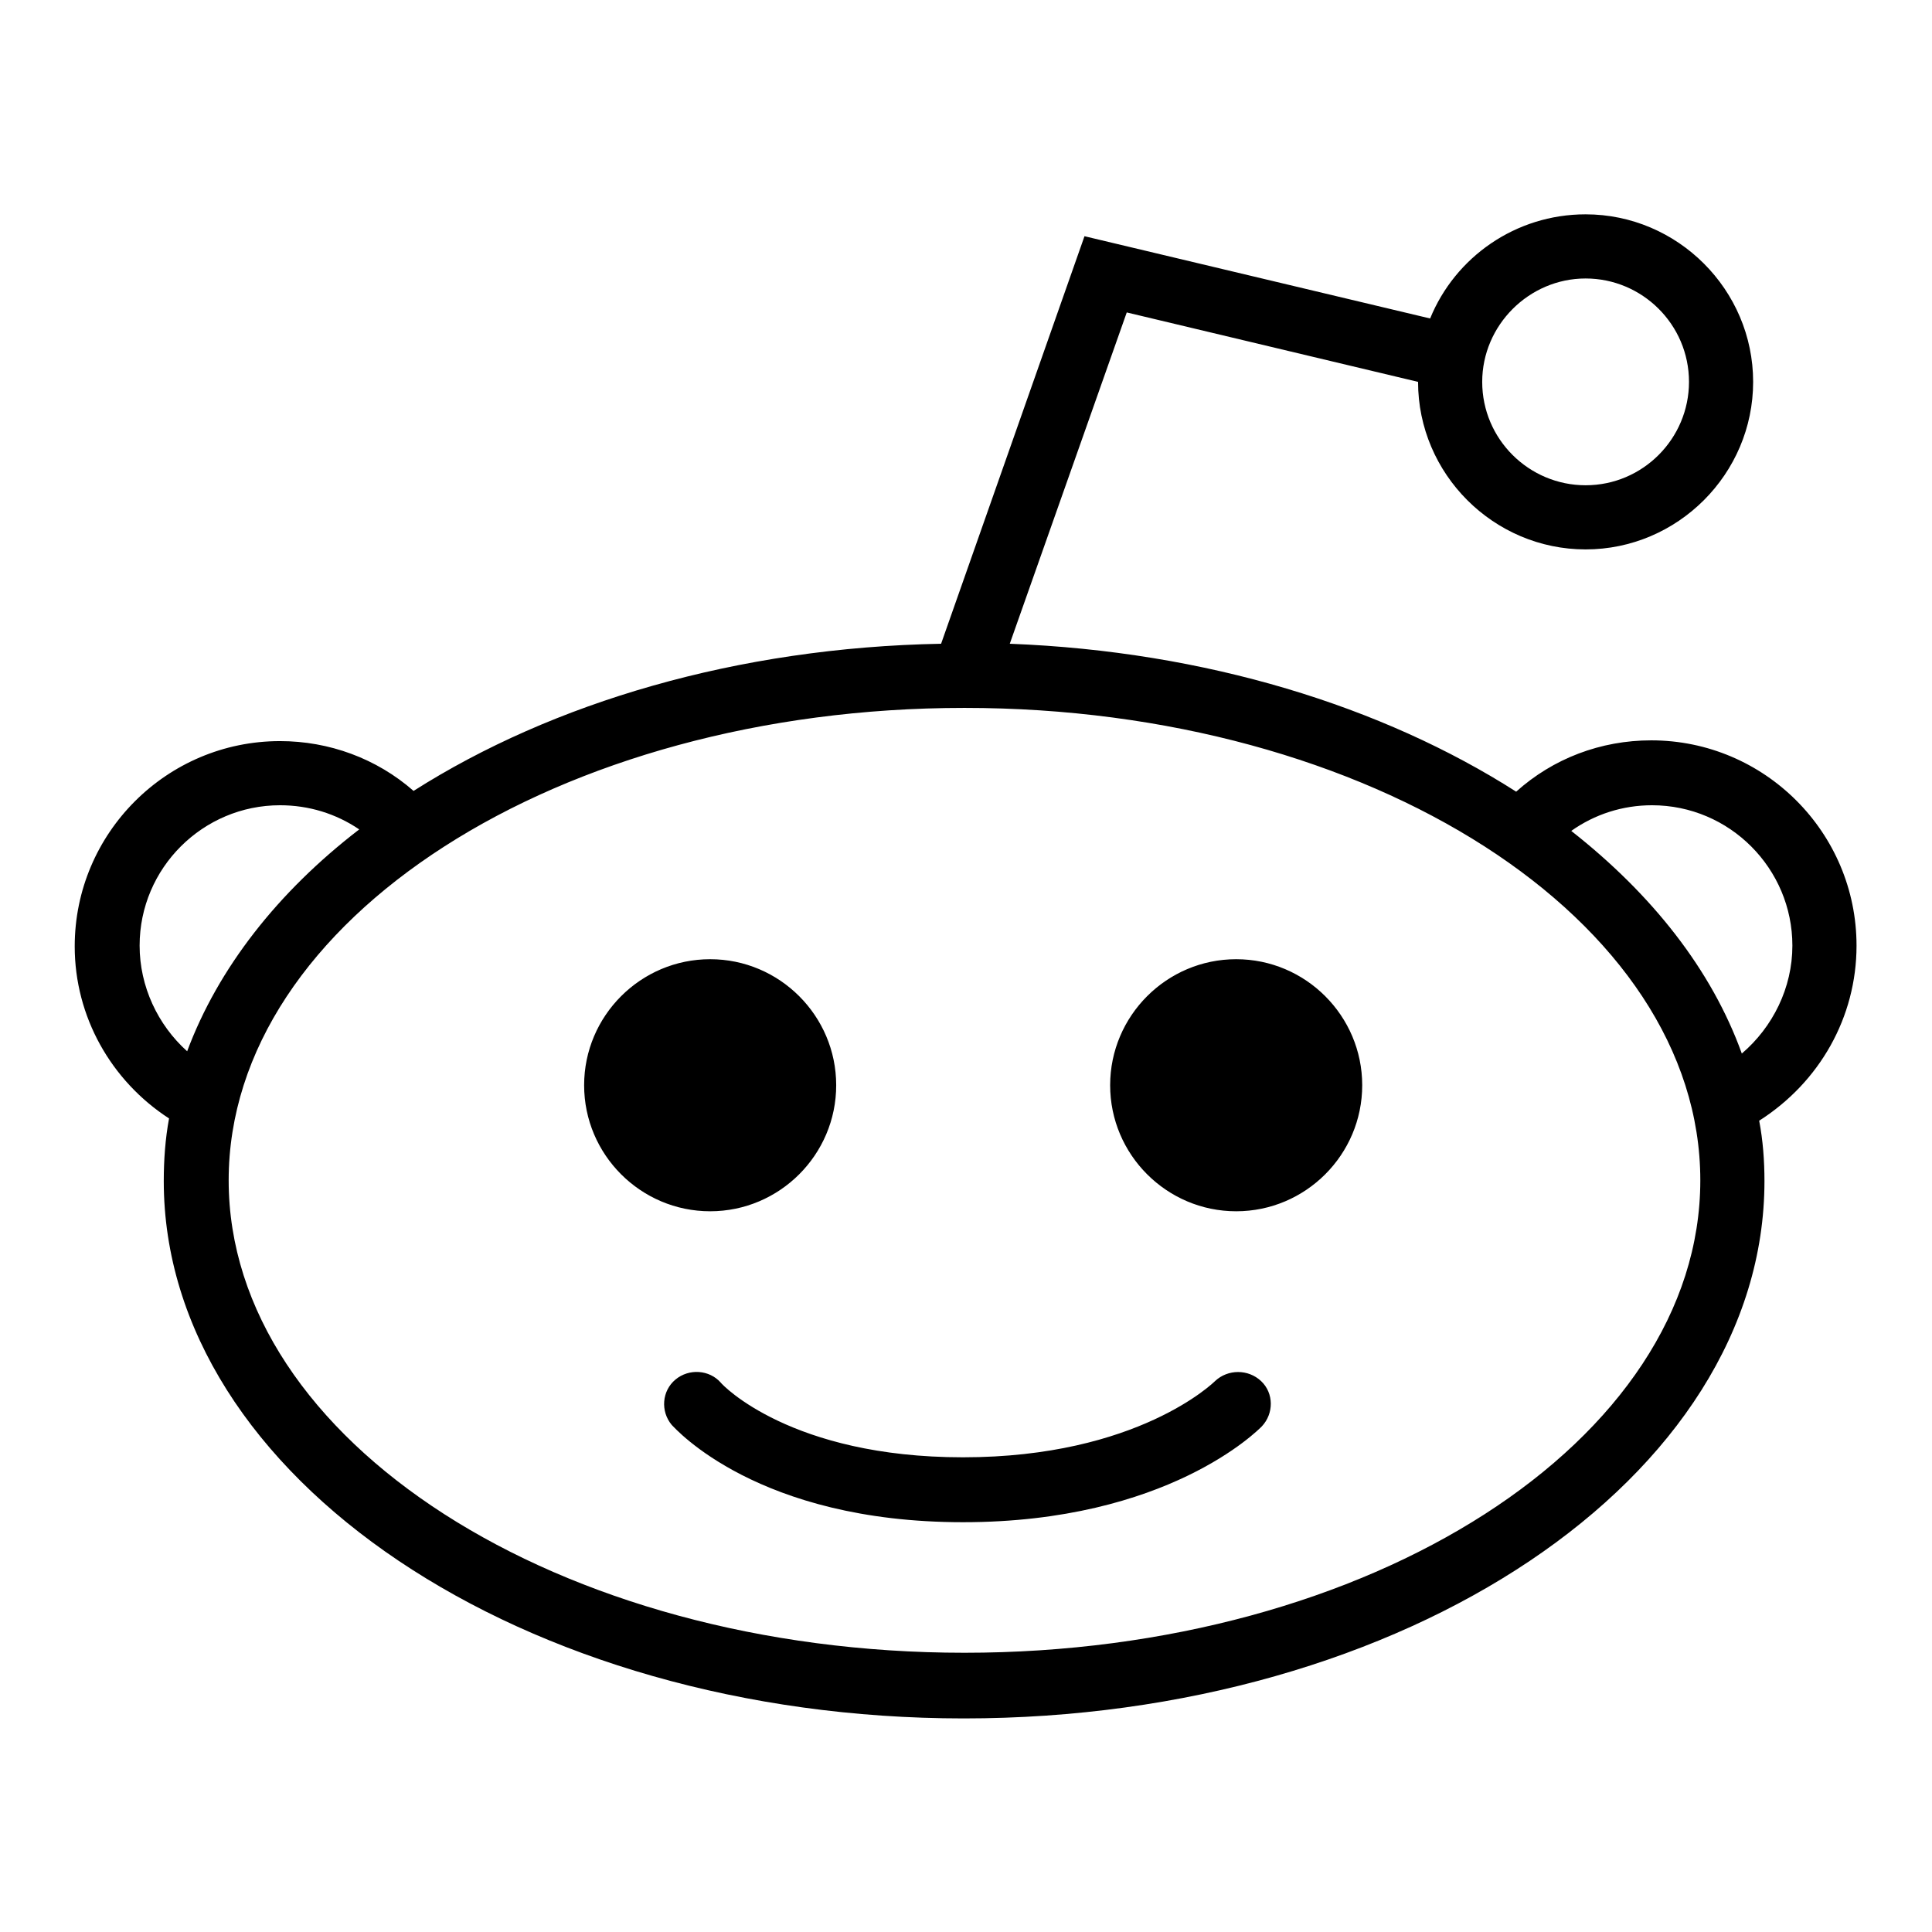 <?xml version="1.0" encoding="utf-8"?>
<!-- Svg Vector Icons : http://www.onlinewebfonts.com/icon -->
<!DOCTYPE svg PUBLIC "-//W3C//DTD SVG 1.1//EN" "http://www.w3.org/Graphics/SVG/1.1/DTD/svg11.dtd">
<svg version="1.1" xmlns="http://www.w3.org/2000/svg" xmlns:xlink="http://www.w3.org/1999/xlink" x="0px" y="0px" viewBox="0 0 256 256" enable-background="new 0 0 256 256" xml:space="preserve">
<g><g><g id="_x37_935ec95c421cee6d86eb22ecd12afc5"><path fill="#000000" d="M246,125.3c0-15-12.2-27.2-27.2-27.2c-6.7,0-13,2.4-17.9,6.8c-17.7-11.3-41.1-18.6-67.1-19.6l15.5-43.9l38.6,9.2c0,12.2,10,22.2,22.2,22.2c12.2,0,22.2-10,22.2-22.2c0-12.2-10-22.2-22.2-22.2c-9.3,0-17.3,5.7-20.6,13.8l-45.8-10.9l-19,54c-27,0.5-51.5,7.8-69.9,19.5c-4.9-4.3-11.2-6.6-17.7-6.6c-15,0-27.2,12.2-27.2,27.2c0,9.3,4.8,17.8,12.5,22.8c-0.5,2.7-0.7,5.5-0.7,8.3c0,39.2,47.6,71.2,106,71.2c58.5,0,106.1-31.9,106.1-71.2c0-2.7-0.2-5.4-0.7-8C241.1,143.4,246,134.8,246,125.3z M210.1,36.9c7.5,0,13.7,6.1,13.7,13.7c0,7.5-6.1,13.7-13.7,13.7c-7.5,0-13.7-6.1-13.7-13.7C196.4,43.1,202.6,36.9,210.1,36.9z M18.5,125.3c0-10.3,8.4-18.6,18.6-18.6c3.8,0,7.4,1.1,10.5,3.2c-10.8,8.3-18.7,18.4-22.8,29.4C20.9,135.8,18.5,130.7,18.5,125.3z M127.8,219c-53.8,0-97.5-28.1-97.5-62.6c0-34.5,43.7-62.6,97.5-62.6c53.8,0,97.5,28.1,97.5,62.6C225.3,190.9,181.6,219,127.8,219z M230.8,139.6c-4-11.1-11.9-21.1-22.6-29.5c3.1-2.2,6.8-3.4,10.7-3.4c10.3,0,18.6,8.4,18.6,18.6C237.5,130.9,234.9,136.1,230.8,139.6z M94.1,160.5c-9.2,0-16.7-7.5-16.7-16.7c0-9.2,7.5-16.7,16.7-16.7c9.2,0,16.7,7.5,16.7,16.7S103.3,160.5,94.1,160.5z M180.5,143.8c0,9.2-7.5,16.7-16.7,16.7s-16.7-7.5-16.7-16.7c0-9.2,7.5-16.7,16.7-16.7S180.5,134.6,180.5,143.8z M167.1,183c1.7,1.6,1.7,4.3,0.1,6c-0.5,0.5-12.5,12.7-39.6,12.7c-27.2,0-38.1-12.4-38.6-12.9c-1.5-1.8-1.3-4.5,0.5-6c1.8-1.5,4.5-1.3,6,0.4c0.2,0.3,9.3,9.9,32.1,9.9c23.2,0,33.3-10,33.4-10.1C162.7,181.4,165.4,181.4,167.1,183z"/></g></g></g>
</svg>